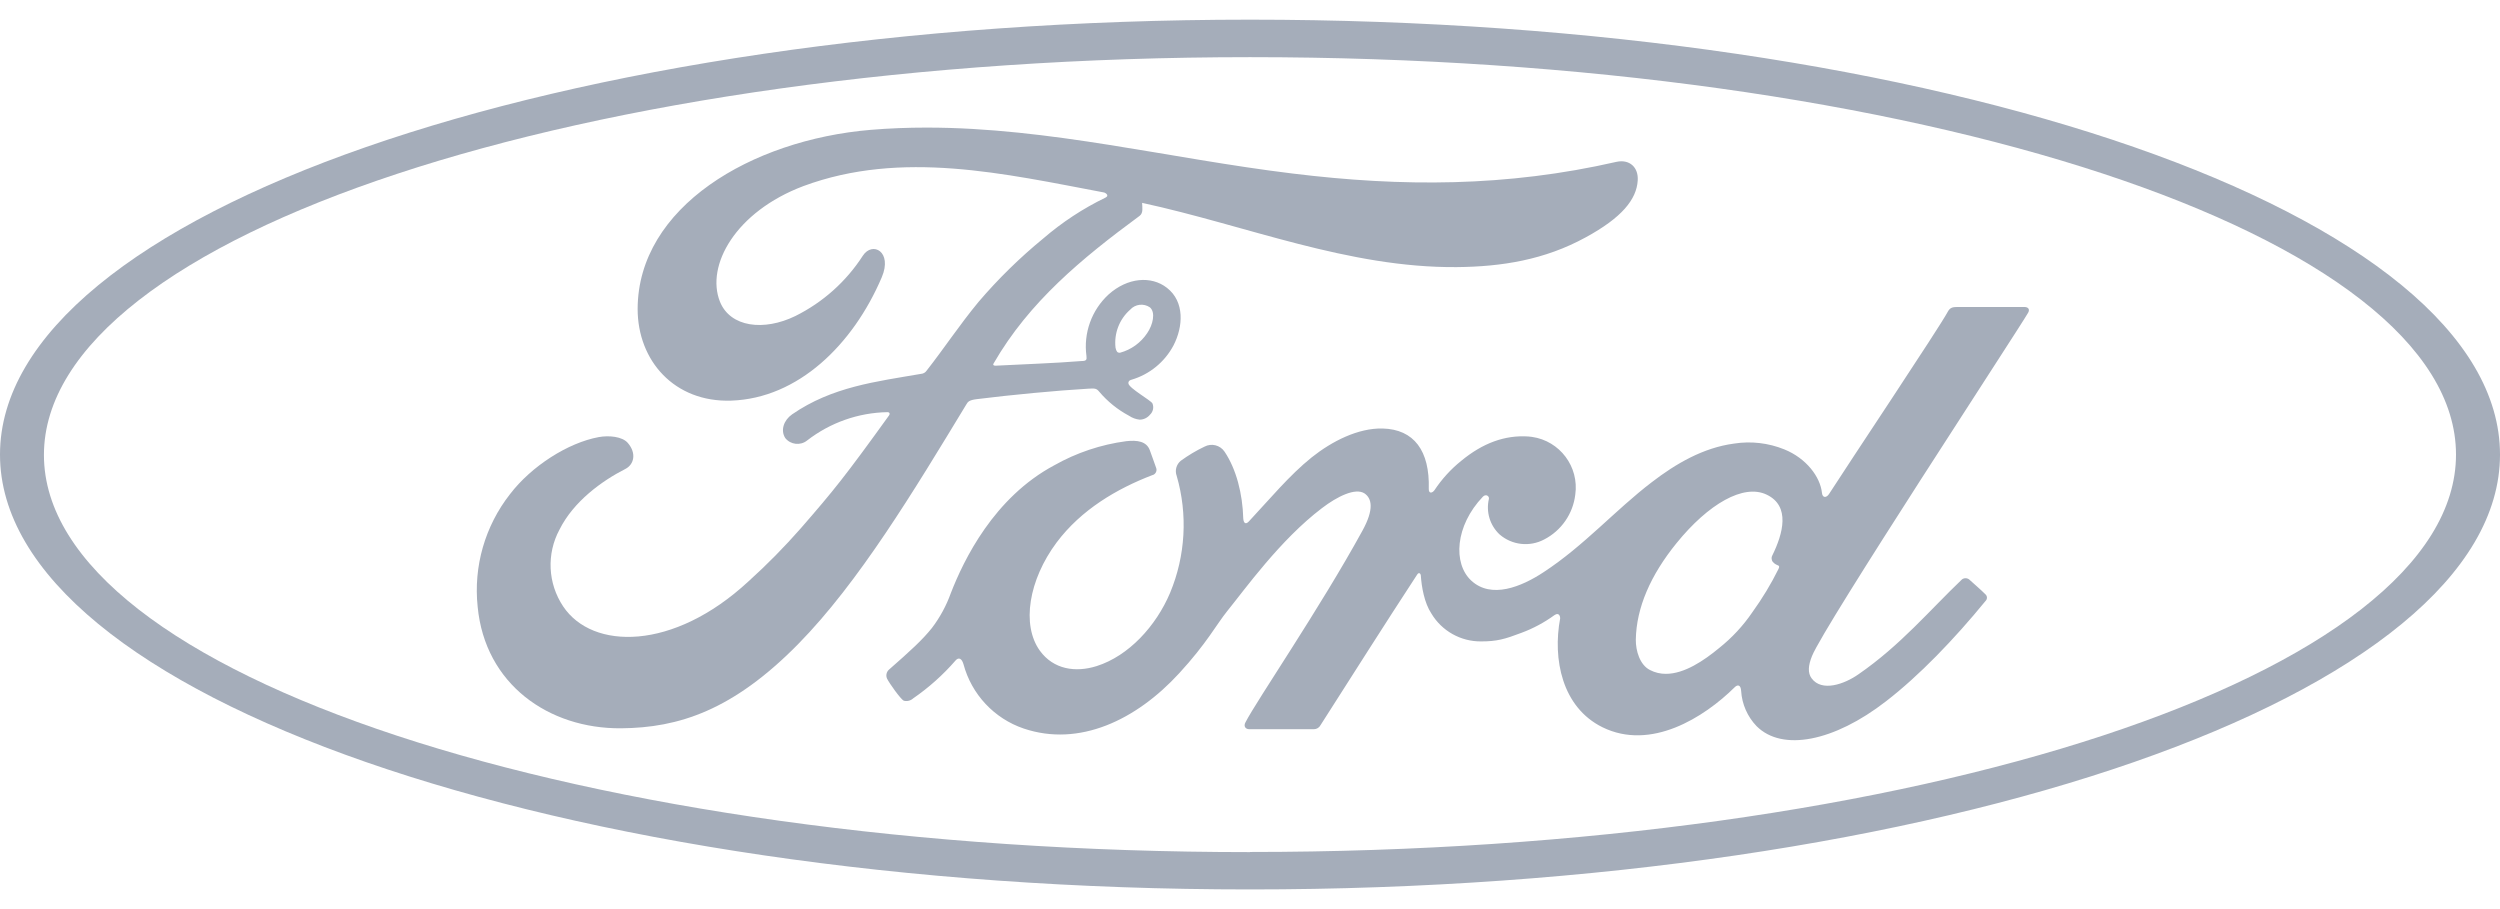<svg width="110" height="40" viewBox="0 0 110 40" fill="none" xmlns="http://www.w3.org/2000/svg">
<g clip-path="url(#clip0_635_148)">
<path d="M55 0.865C24.623 0.865 0 9.43 0 20.002C0 30.574 24.623 39.135 55 39.135C85.377 39.135 110 30.574 110 20.002C110 9.43 85.375 0.865 55 0.865ZM55 37.493C25.692 37.493 1.933 29.667 1.933 20.018C1.933 10.368 25.692 2.515 55 2.515C84.308 2.515 108.064 10.344 108.064 20.002C108.064 29.66 84.308 37.487 55 37.487V37.493Z" fill="#A5ADBA"/>
<path d="M42.982 17.562C44.413 17.381 46.521 17.18 47.884 17.102C48.184 17.084 48.246 17.089 48.368 17.237C48.733 17.668 49.178 18.027 49.675 18.292C49.815 18.387 49.976 18.447 50.144 18.465C50.321 18.465 50.489 18.383 50.602 18.244C50.737 18.117 50.779 17.918 50.706 17.748C50.624 17.606 49.682 17.084 49.651 16.874C49.631 16.739 49.779 16.71 49.779 16.71C50.574 16.478 51.242 15.934 51.631 15.204C52.062 14.377 52.133 13.275 51.346 12.665C50.653 12.123 49.609 12.211 48.777 12.957C48.03 13.645 47.667 14.658 47.804 15.664C47.824 15.823 47.804 15.885 47.596 15.885C46.344 15.985 45.136 16.02 43.796 16.091C43.705 16.091 43.676 16.038 43.729 15.974C45.278 13.293 47.581 11.382 50.144 9.497C50.312 9.371 50.259 9.127 50.253 8.926C54.863 9.926 59.322 11.791 64.096 11.753C66.074 11.735 67.965 11.435 69.775 10.441C71.365 9.576 72.011 8.771 72.06 7.939C72.097 7.36 71.697 6.997 71.126 7.121C66.293 8.227 61.687 8.227 56.88 7.636C51.425 6.973 46.191 5.614 40.765 5.614C39.949 5.614 39.13 5.645 38.303 5.714C33.058 6.156 28.067 9.11 28.056 13.594C28.056 15.866 29.667 17.71 32.173 17.628C35.113 17.527 37.531 15.171 38.798 12.2C39.279 11.07 38.389 10.603 37.965 11.251C37.232 12.388 36.206 13.304 34.996 13.905C33.609 14.582 32.131 14.399 31.678 13.275C31.047 11.687 32.359 9.315 35.352 8.187C39.677 6.586 44.2 7.645 48.552 8.464C48.611 8.464 48.844 8.592 48.64 8.696C47.651 9.174 46.731 9.78 45.899 10.497C44.871 11.339 43.919 12.273 43.055 13.284C42.192 14.332 41.579 15.275 40.772 16.308C40.716 16.392 40.626 16.443 40.526 16.45C38.544 16.792 36.617 17.014 34.852 18.232C34.489 18.485 34.332 18.929 34.551 19.274C34.786 19.569 35.217 19.617 35.511 19.383C35.513 19.381 35.518 19.378 35.52 19.376C36.531 18.595 37.765 18.159 39.042 18.135C39.097 18.135 39.124 18.151 39.141 18.184C39.148 18.215 39.141 18.248 39.121 18.274C37.181 20.967 36.688 21.575 35.237 23.243C34.516 24.064 33.748 24.845 32.936 25.577C29.618 28.654 26.061 28.601 24.78 26.683C24.103 25.672 24.041 24.371 24.619 23.3C25.236 22.064 26.479 21.161 27.517 20.633C27.901 20.436 28.012 19.942 27.627 19.493C27.384 19.204 26.789 19.151 26.346 19.232C24.99 19.482 23.384 20.509 22.44 21.743C21.34 23.146 20.829 24.922 21.017 26.696C21.34 30.105 24.141 32.069 27.324 32.045C29.859 32.025 32.244 31.26 35.115 28.344C37.79 25.625 40.23 21.568 42.515 17.801C42.586 17.677 42.639 17.604 42.982 17.562ZM49.726 13.627C49.95 13.379 50.324 13.335 50.598 13.525C50.852 13.746 50.733 14.284 50.474 14.662C50.193 15.082 49.771 15.388 49.282 15.52H49.248C49.175 15.52 49.116 15.47 49.083 15.299C49.012 14.671 49.251 14.045 49.726 13.627Z" fill="#A5ADBA"/>
<path d="M89.067 13.507H86.127C85.906 13.507 85.797 13.536 85.695 13.729C85.355 14.377 81.238 20.546 80.473 21.743C80.347 21.924 80.187 21.898 80.167 21.692C80.092 20.98 79.477 20.164 78.508 19.772C77.807 19.489 77.044 19.4 76.296 19.518C74.942 19.699 73.737 20.402 72.675 21.219C71.08 22.436 69.7 24.011 67.921 25.174C66.945 25.818 65.618 26.366 64.733 25.544C63.928 24.796 64.019 23.137 65.249 21.852C65.382 21.719 65.536 21.831 65.512 21.951C65.377 22.52 65.556 23.115 65.981 23.515C66.527 23.988 67.308 24.075 67.945 23.736C68.7 23.347 69.211 22.608 69.312 21.765C69.487 20.537 68.633 19.398 67.406 19.223C67.355 19.217 67.302 19.21 67.251 19.206C66.224 19.135 65.242 19.491 64.287 20.283C63.833 20.648 63.439 21.082 63.118 21.566C63.014 21.71 62.86 21.725 62.866 21.509C62.913 19.834 62.218 18.889 60.833 18.854C59.756 18.83 58.608 19.412 57.71 20.128C56.73 20.916 55.869 21.96 54.949 22.944C54.834 23.066 54.728 23.059 54.704 22.825C54.675 21.719 54.394 20.637 53.881 19.874C53.686 19.584 53.303 19.489 52.996 19.653C52.629 19.827 52.279 20.038 51.952 20.276C51.757 20.438 51.686 20.703 51.775 20.94C52.266 22.637 52.164 24.451 51.485 26.083C50.868 27.546 49.664 28.86 48.253 29.308C47.324 29.601 46.355 29.457 45.755 28.632C44.935 27.495 45.267 25.512 46.49 23.871C47.574 22.422 49.145 21.504 50.693 20.909C50.824 20.883 50.91 20.752 50.881 20.622C50.877 20.602 50.87 20.584 50.863 20.566C50.777 20.307 50.642 19.96 50.589 19.801C50.443 19.42 50.045 19.358 49.554 19.412C48.441 19.56 47.366 19.92 46.388 20.473C43.734 21.889 42.406 24.63 41.836 26.099C41.639 26.649 41.358 27.167 41.004 27.632C40.588 28.154 40.064 28.632 39.106 29.472C39 29.574 38.971 29.729 39.031 29.861C39.128 30.061 39.628 30.764 39.765 30.831C39.911 30.87 40.068 30.831 40.179 30.729C40.867 30.255 41.493 29.696 42.041 29.065C42.181 28.901 42.32 28.972 42.393 29.224C42.749 30.552 43.745 31.616 45.045 32.056C47.479 32.877 49.985 31.693 51.885 29.623C53.091 28.313 53.529 27.47 53.991 26.897C54.779 25.926 56.327 23.754 58.163 22.36C58.838 21.843 59.639 21.449 60.039 21.71C60.362 21.931 60.466 22.407 59.949 23.347C58.07 26.776 55.303 30.806 54.801 31.782C54.706 31.954 54.801 32.085 54.967 32.085H57.816C57.938 32.083 58.048 32.014 58.104 31.905C59.546 29.649 60.902 27.503 62.355 25.282C62.437 25.152 62.512 25.254 62.515 25.311C62.548 25.824 62.672 26.53 62.979 26.992C63.437 27.762 64.273 28.231 65.169 28.222C65.857 28.222 66.207 28.125 66.939 27.846C67.459 27.654 67.948 27.391 68.397 27.065C68.618 26.913 68.653 27.167 68.647 27.207C68.312 28.997 68.726 31.118 70.507 31.998C72.635 33.047 74.975 31.574 76.325 30.24C76.453 30.111 76.595 30.125 76.61 30.401C76.646 30.981 76.887 31.532 77.289 31.95C78.418 33.08 80.694 32.631 82.979 30.861C84.445 29.731 85.983 28.13 87.368 26.437C87.445 26.36 87.445 26.236 87.368 26.159C87.147 25.937 86.852 25.687 86.642 25.495C86.549 25.424 86.419 25.424 86.326 25.495C84.906 26.849 83.625 28.39 81.778 29.665C81.152 30.107 80.159 30.454 79.712 29.848C79.537 29.614 79.557 29.289 79.729 28.864C80.267 27.519 88.799 14.525 89.241 13.755C89.321 13.605 89.241 13.507 89.067 13.507ZM77.962 24.637C77.98 24.738 78.108 24.833 78.234 24.878C78.28 24.893 78.305 24.928 78.256 25.03C77.926 25.696 77.541 26.333 77.106 26.935C76.701 27.532 76.205 28.065 75.641 28.514C74.978 29.063 74.115 29.649 73.301 29.649C73.058 29.651 72.816 29.594 72.6 29.481C72.157 29.26 71.969 28.638 71.976 28.14C72 26.742 72.622 25.307 73.77 23.895C75.17 22.17 76.719 21.276 77.734 21.765C78.787 22.267 78.453 23.482 77.982 24.44C77.948 24.499 77.942 24.57 77.962 24.637Z" fill="#A5ADBA"/>
</g>
<defs>
<clipPath id="clip0_635_148">
<rect width="110" height="38.27" fill="white" transform="translate(0 0.865)"/>
</clipPath>
</defs>
</svg>
